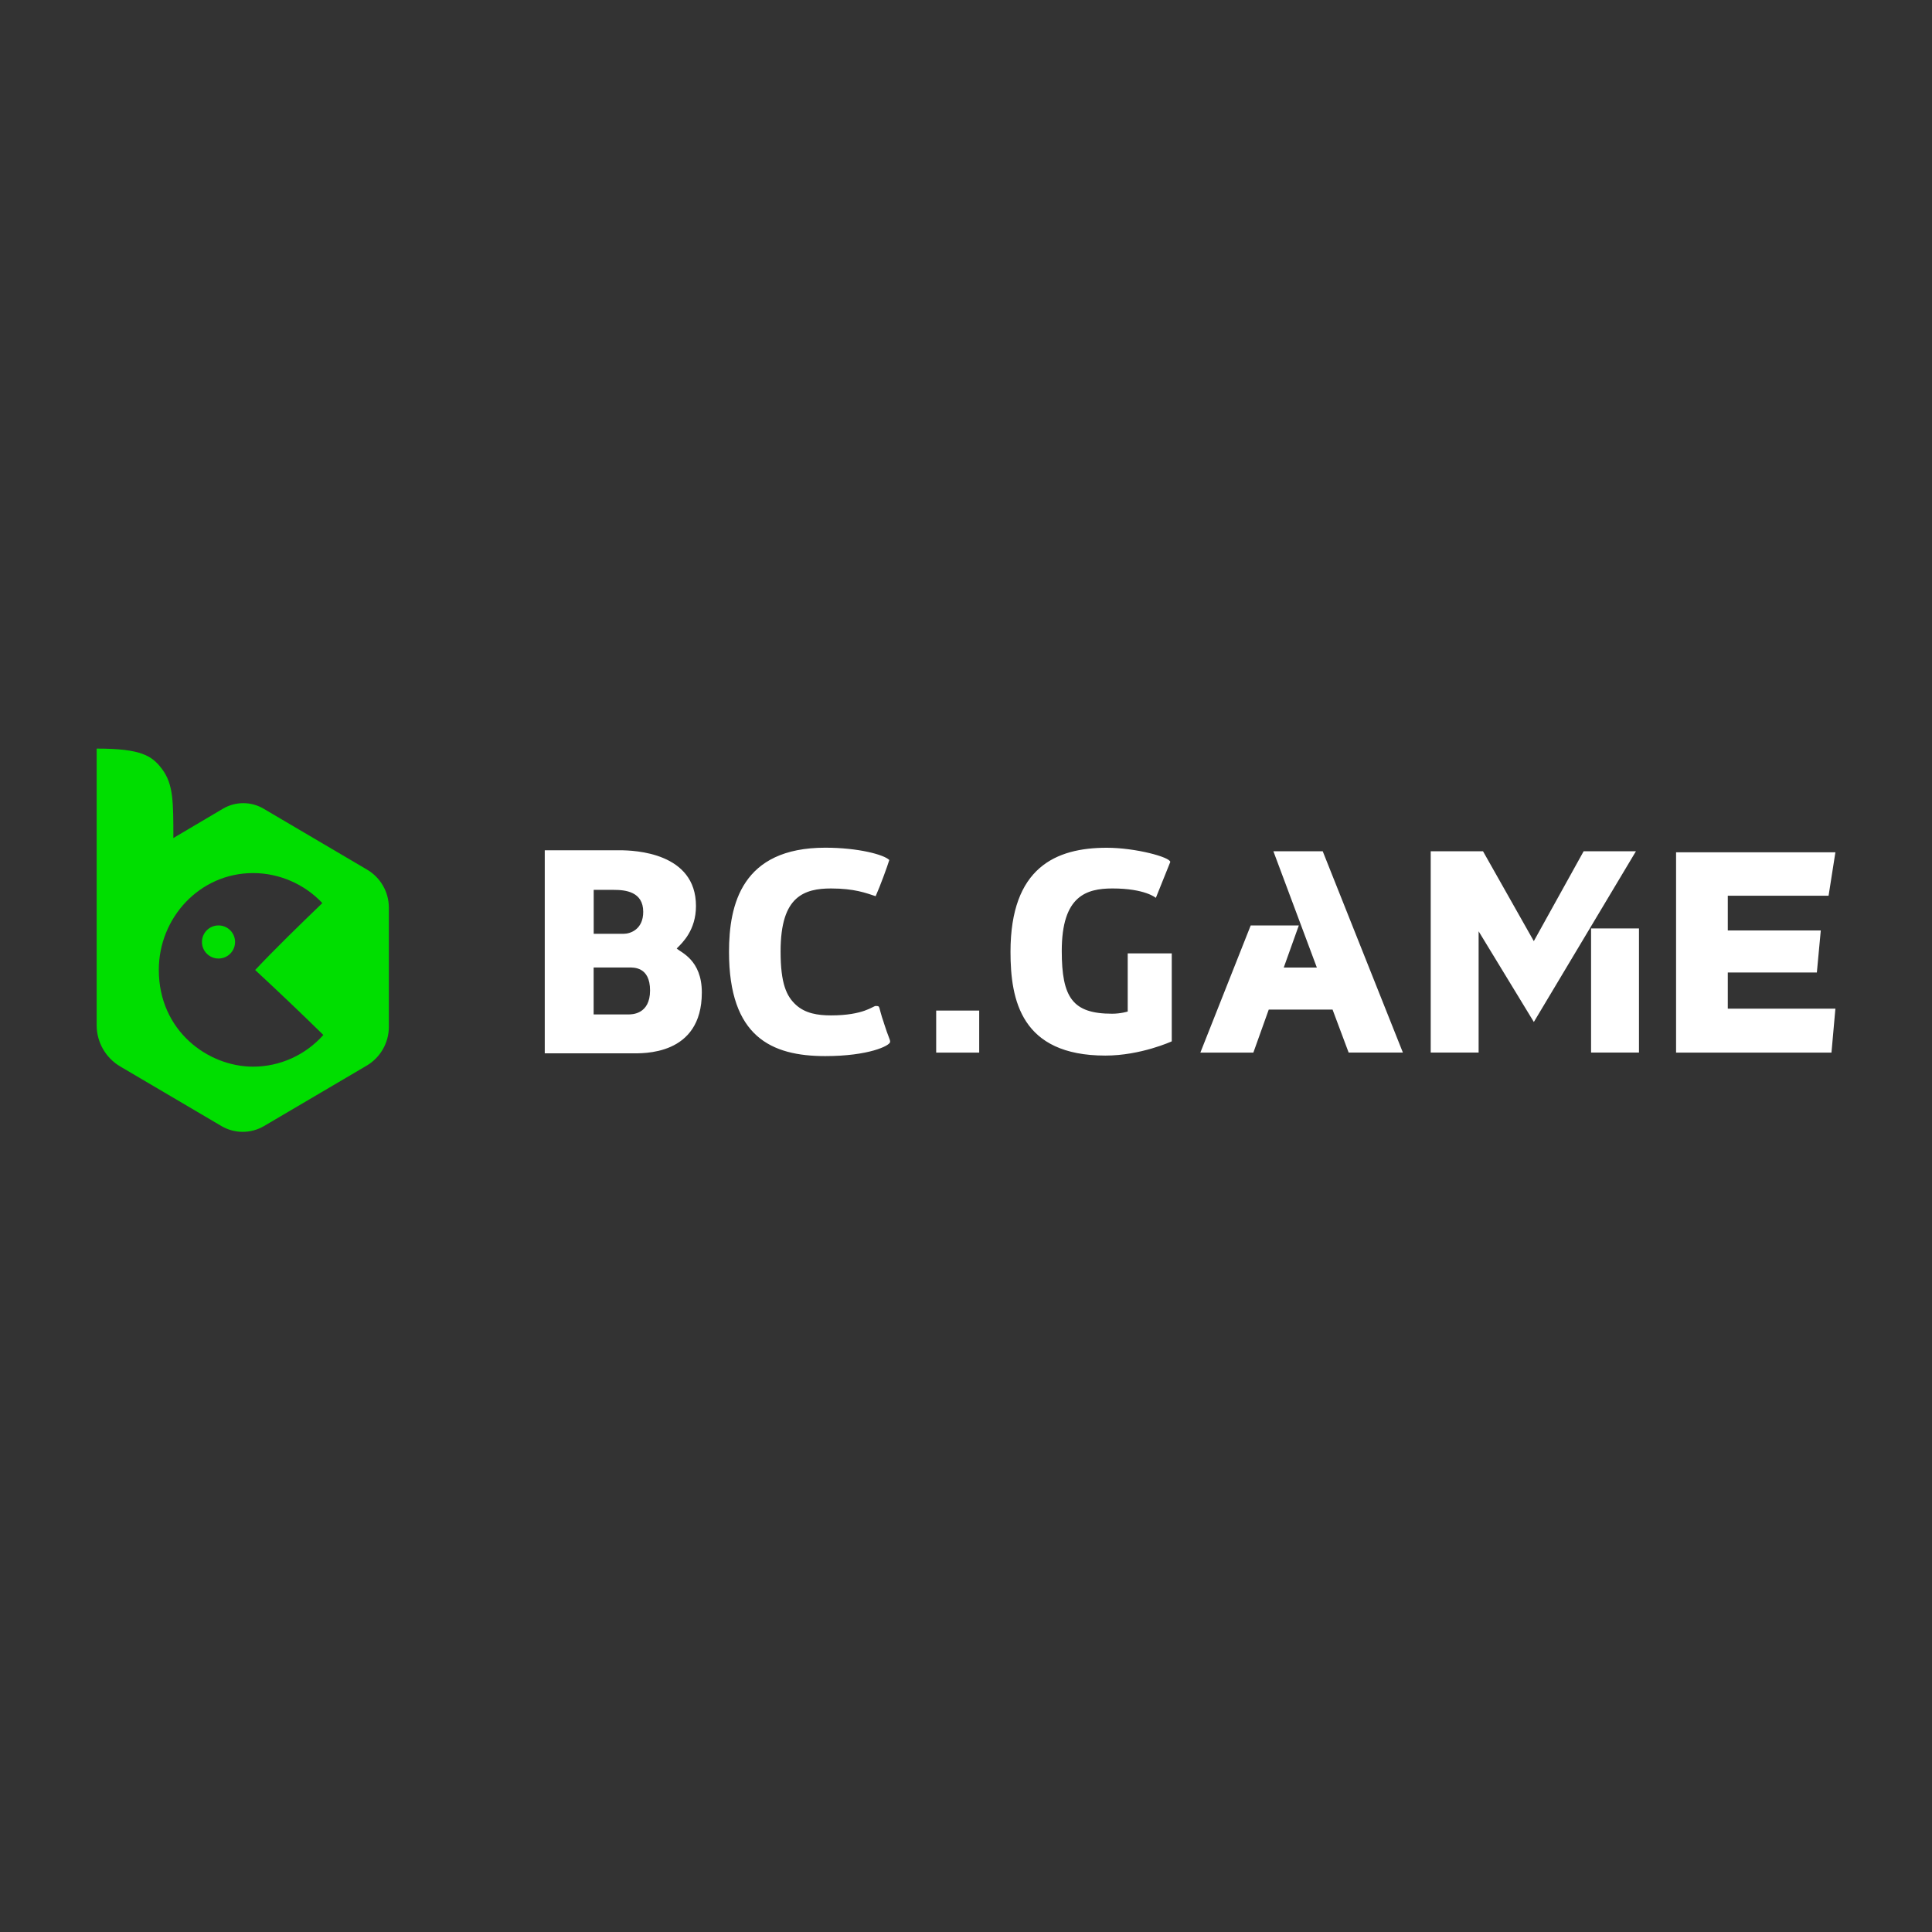 <?xml version="1.0" encoding="UTF-8"?><svg id="Ebene_1" xmlns="http://www.w3.org/2000/svg" width="300" height="300" xmlns:xlink="http://www.w3.org/1999/xlink" viewBox="0 0 300 300"><rect x="0" y="0" width="300" height="300" fill="#333333" stroke="none"/><defs><style>.cls-1{fill:none;}.cls-1,.cls-2,.cls-3{stroke-width:0px;}.cls-2{fill:#fff;}.cls-4{clip-path:url(#clippath);}.cls-3{fill:#00de00;}</style><clipPath id="clippath"><rect class="cls-1" width="300" height="300"/></clipPath></defs><g id="bc-game"><g class="cls-4"><path class="cls-2" d="m268.29,156.62h16.71l-.61,6.83h-24.13v-31.11h24.74l-1.06,6.75h-15.65v5.39h14.44l-.61,6.53h-13.83v5.62Zm-21.23-12.45v19.27h7.44v-19.27h-7.44Zm-8.88,14.53l-8.58-14.09v18.83h-7.44v-31.26h8.12l7.89,13.96,7.74-13.96h8.12l-15.86,26.52Zm-28.76,4.74h8.42l-12.45-31.26h-7.66l6.75,18.06h-5.14l2.34-6.54h-7.47l-7.82,19.75h8.23l2.39-6.68h9.91l2.5,6.68Zm-29.94-24.02s1.97-4.9,2.24-5.57c0-.74-5.36-2.21-9.86-2.21-7.9,0-14.95,3.05-14.95,16.16,0,7.5,1.65,16.11,14.73,16.11,5.51,0,10.31-2.21,10.31-2.21v-13.66h-6.84v9.03s-1.07.34-2.42.34c-6.12,0-7.82-2.48-7.82-9.75,0-4.3.96-6.74,2.45-8.09,1.43-1.3,3.36-1.61,5.42-1.61,5.08,0,6.74,1.46,6.74,1.46Zm-27.43,17.5h-6.68v6.53h6.68v-6.53Zm-14.81,1.88c-.91-2.57-.47-2.59-1.27-2.59-.42,0-1.85,1.46-6.93,1.46-2.06,0-3.98-.31-5.42-1.61-1.49-1.35-2.41-3.3-2.41-8.32,0-4.4.93-6.82,2.41-8.17,1.43-1.3,3.36-1.61,5.42-1.61,3.65,0,5.47.72,6.93,1.2.7-1.56,1.8-4.57,2.12-5.62-.84-.84-4.84-1.91-9.94-1.91-12.97,0-14.95,8.83-14.95,16.18,0,13.16,6.56,16.18,14.95,16.18,6.71,0,10.07-1.61,10.07-2.22,0-.39-.26-.67-.99-2.97Zm-28.26-4.69c0,9.88-9.21,9.45-10.93,9.45h-13.46v-31.53h11.64c2.33,0,11.84.36,11.84,8.65,0,3.77-2.11,5.72-2.99,6.6.62.62,3.9,1.75,3.9,6.83Zm-16.8-9.11h4.66c1.04,0,3.04-.68,3.04-3.41,0-3.13-2.76-3.41-4.55-3.41h-3.14v6.83Zm8.76,8.8c0-3.72-2.58-3.57-3.34-3.57h-5.42v7.29h5.42c.5,0,3.34,0,3.34-3.72Z"/><path class="cls-3" d="m36.5,146.27c0,1.42-1.15,2.57-2.57,2.57s-2.57-1.15-2.57-2.57,1.15-2.57,2.57-2.57,2.57,1.15,2.57,2.57Zm23.88-5.33v18.51c0,2.47-1.31,4.76-3.44,6.02l-15.94,9.38c-2.04,1.2-4.58,1.2-6.62,0l-15.71-9.25c-2.27-1.34-3.66-3.77-3.66-6.41v-42.95c6.88,0,8.59,1.09,10.16,3.19,1.75,2.35,1.75,5.06,1.75,10.7l7.69-4.55c1.95-1.15,4.37-1.16,6.33,0l16.08,9.47c2.08,1.23,3.36,3.47,3.36,5.88Zm-10.17,19.77c-3.31-3.25-6.86-6.63-10.59-10.09,3.08-3.27,6.72-6.81,10.43-10.39-2.78-2.97-6.72-4.66-10.75-4.66-8.29,0-14.64,6.94-14.64,15.03,0,9.48,7.65,15.03,14.64,15.03,4.14,0,8.11-1.78,10.9-4.91Z"/></g></g></svg>